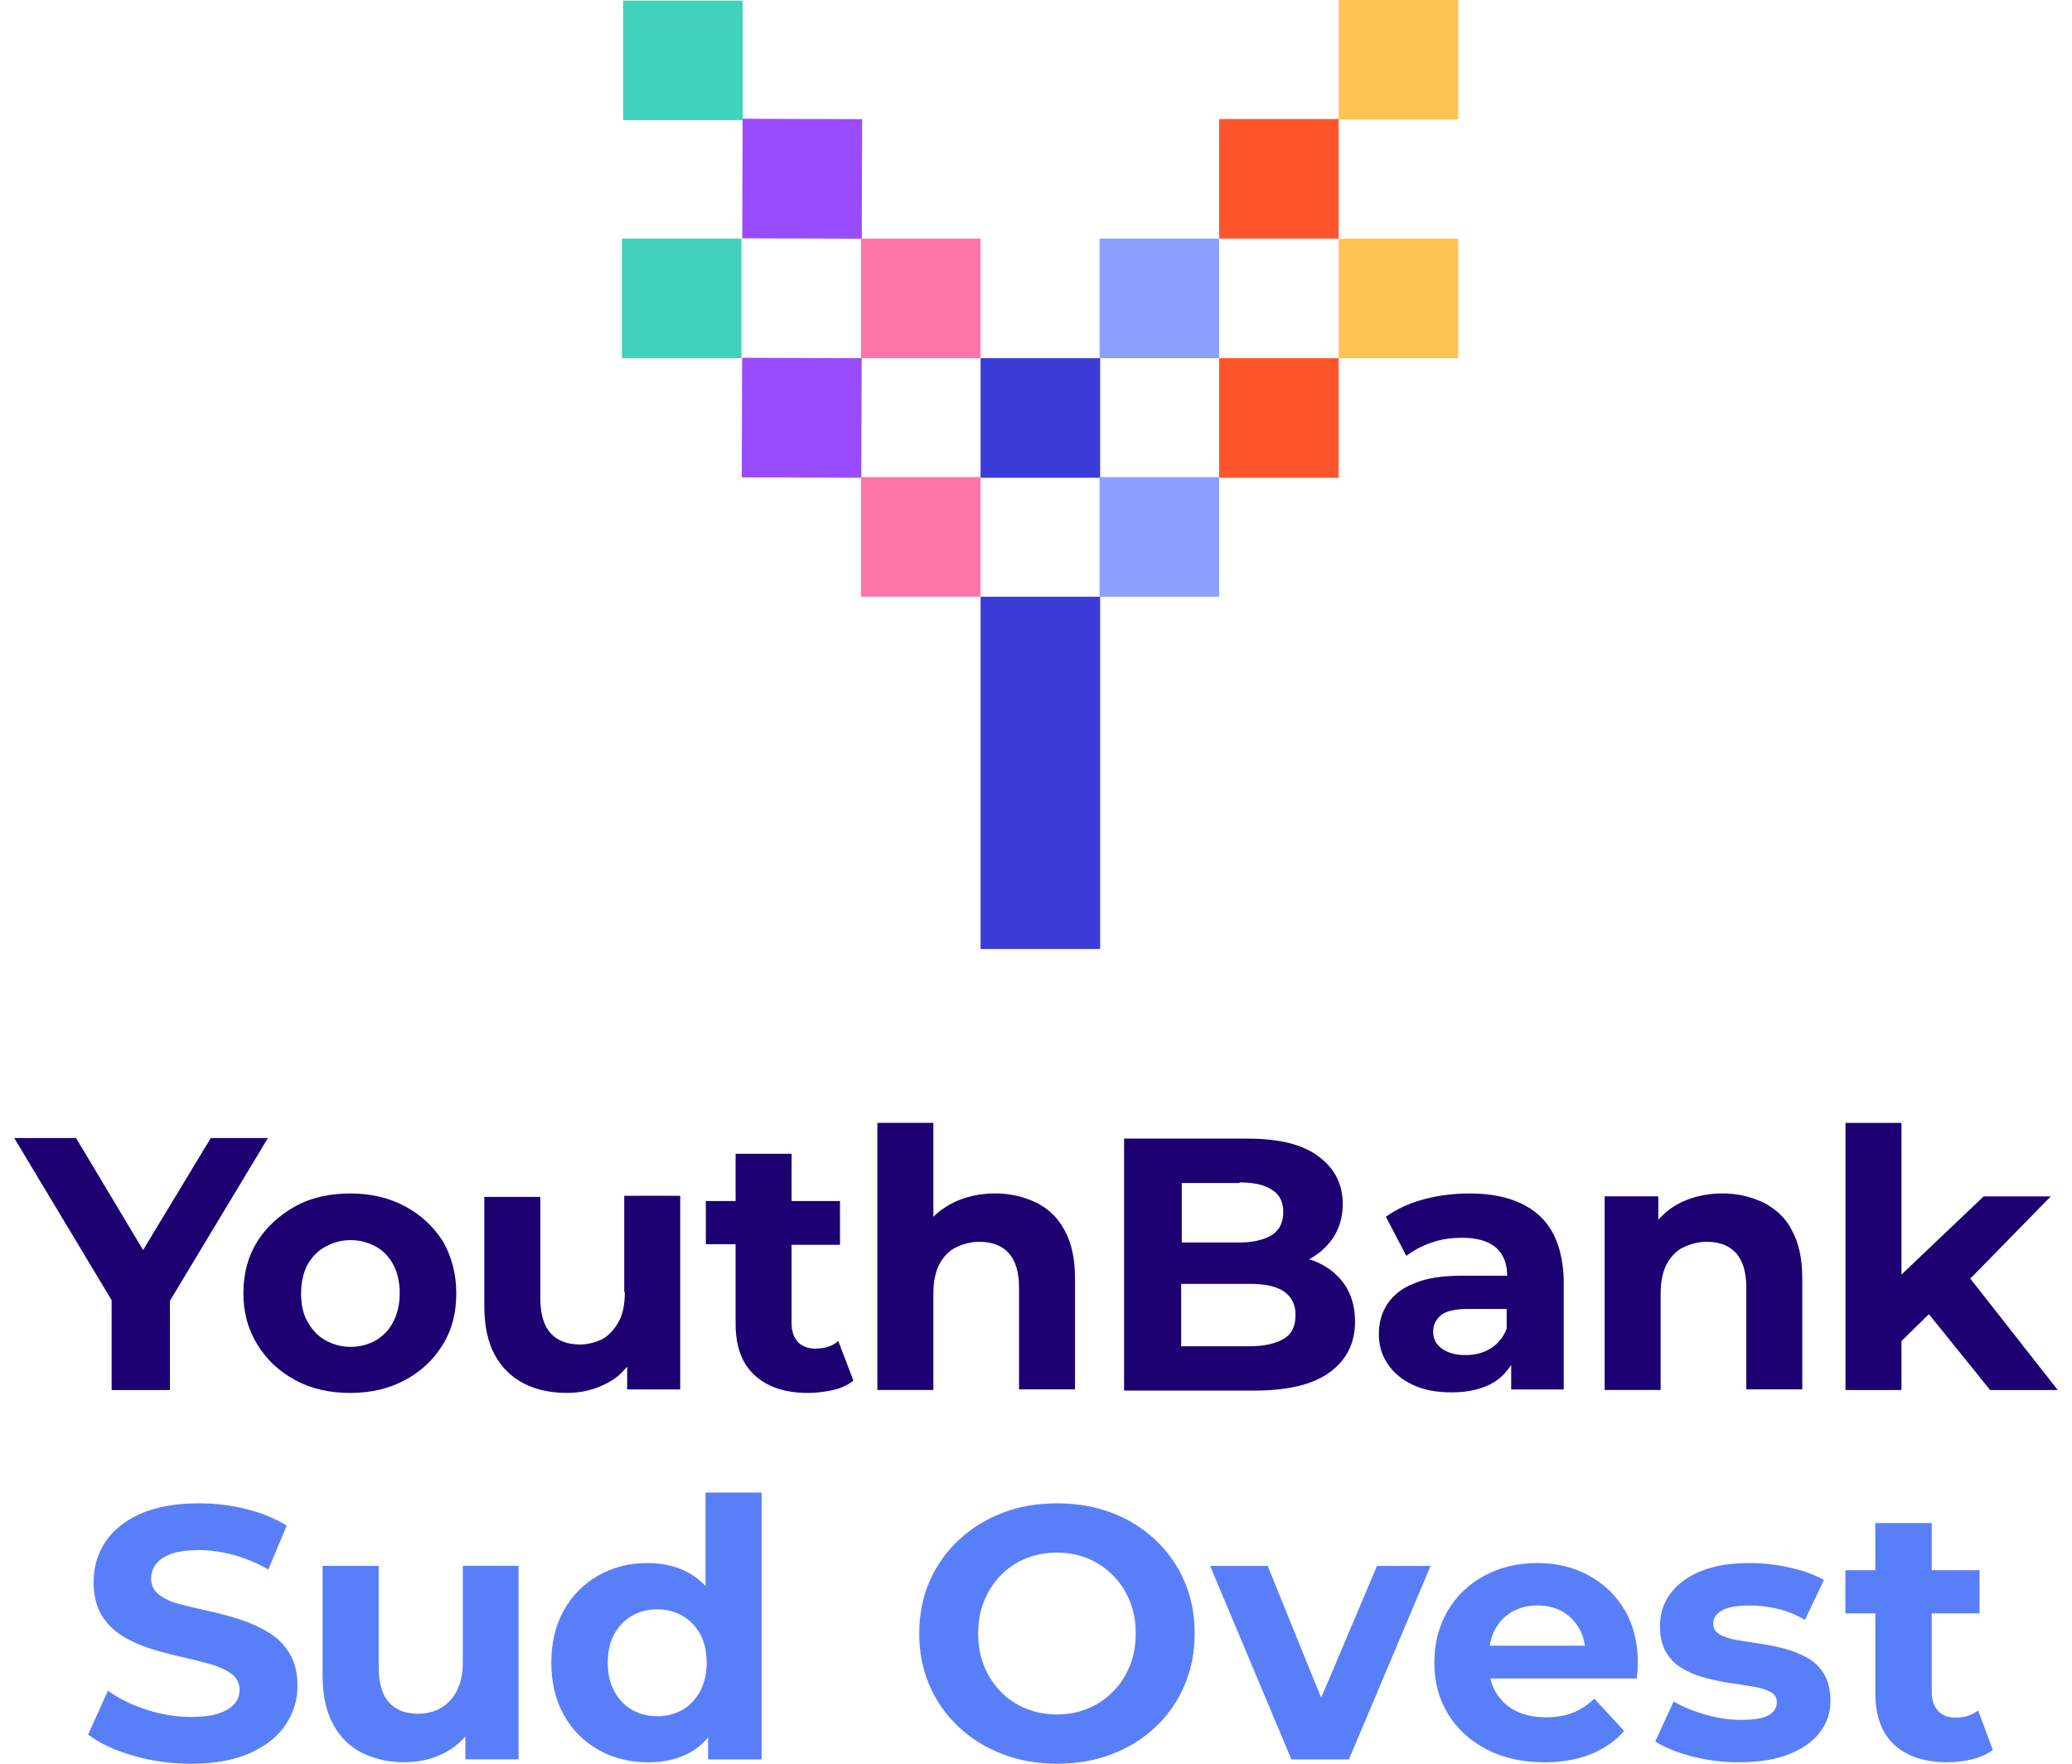 <?xml version="1.0" encoding="UTF-8"?><svg id="Livello_1" xmlns="http://www.w3.org/2000/svg" viewBox="0 0 470 400"><defs><style>.cls-1{fill:#597ff8;}.cls-1,.cls-2,.cls-3,.cls-4,.cls-5,.cls-6,.cls-7,.cls-8,.cls-9{stroke-width:0px;}.cls-2{fill:#3b3bd8;}.cls-3{fill:#1d0072;}.cls-4{fill:#41d2bb;}.cls-5{fill:#8c9fff;}.cls-6{fill:#994cff;}.cls-7{fill:#ff75aa;}.cls-8{fill:#ffc351;}.cls-9{fill:#ff552d;}</style></defs><rect class="cls-7" x="195.31" y="54.11" width="27.12" height="27.12"/><rect class="cls-2" x="222.43" y="81.23" width="27.12" height="27.12"/><rect class="cls-6" x="168.4" y="26.98" width="27.12" height="27.12" transform="translate(140.82 222.36) rotate(-89.81)"/><rect class="cls-4" x="141.34" y=".13" width="27.12" height="27.12"/><rect class="cls-8" x="303.66" width="27.12" height="27.12"/><rect class="cls-5" x="249.42" y="54.11" width="27.12" height="27.12"/><rect class="cls-9" x="276.54" y="26.99" width="27.12" height="27.12"/><rect class="cls-2" x="222.43" y="135.33" width="27.12" height="79.9"/><polygon class="cls-3" points="60.77 258.1 47.81 258.1 32.46 283.5 17.25 258.1 3.23 258.1 25.32 294.88 25.32 315.25 38.55 315.25 38.55 295.01 60.77 258.1"/><path class="cls-3" d="m91.86,273.58c-3.7-1.98-7.81-2.91-12.44-2.91s-8.86.93-12.44,2.91c-3.57,1.98-6.48,4.63-8.6,7.94-2.12,3.44-3.17,7.28-3.17,11.77s1.06,8.2,3.17,11.64c2.12,3.44,4.89,6.09,8.6,8.07,3.57,1.98,7.81,2.91,12.44,2.91s8.73-.93,12.44-2.91c3.7-1.98,6.48-4.63,8.6-8.07,2.12-3.44,3.04-7.28,3.04-11.64s-1.06-8.33-3.04-11.77c-2.12-3.31-4.89-5.95-8.6-7.94Zm-2.65,26.19c-.93,1.85-2.25,3.17-3.97,4.23-1.72.93-3.57,1.46-5.69,1.46s-3.97-.53-5.69-1.46c-1.72-.93-3.04-2.38-4.1-4.23s-1.46-3.97-1.46-6.48.53-4.76,1.46-6.48c1.06-1.85,2.38-3.17,4.1-4.1,1.72-.93,3.57-1.46,5.69-1.46s3.97.53,5.69,1.46c1.72.93,3.04,2.38,3.97,4.1s1.46,3.97,1.46,6.48c0,2.51-.53,4.76-1.46,6.48Z"/><path class="cls-3" d="m141.73,293.02c0,2.65-.4,4.89-1.32,6.61-.93,1.72-2.12,3.04-3.57,3.97-1.59.79-3.31,1.32-5.29,1.32-2.78,0-5.03-.79-6.61-2.51-1.59-1.72-2.38-4.37-2.38-8.07v-22.89h-12.7v24.74c0,4.5.79,8.2,2.38,11.11,1.59,2.91,3.84,5.03,6.61,6.48,2.91,1.46,6.09,2.12,9.79,2.12,3.44,0,6.48-.79,9.39-2.38,1.72-.93,3.04-2.12,4.23-3.57v5.16h12.04v-43.92h-12.7v21.83h.13Z"/><path class="cls-3" d="m184.99,305.86c-1.72,0-3.04-.53-3.97-1.46-.93-1.06-1.46-2.38-1.46-4.23v-17.86h10.98v-9.92h-10.98v-10.72h-12.7v10.72h-6.75v9.79h6.75v17.99c0,5.29,1.46,9.13,4.37,11.77s6.88,3.97,12.04,3.97c1.98,0,3.84-.26,5.69-.66,1.85-.4,3.44-1.19,4.63-2.12l-3.44-9c-1.32,1.19-3.04,1.72-5.16,1.72Z"/><path class="cls-3" d="m235.13,272.78c-2.78-1.32-5.82-2.12-9.39-2.12s-7.14.79-10.05,2.38c-1.46.79-2.78,1.72-3.97,2.91v-21.3h-12.7v60.59h12.7v-21.7c0-2.78.4-4.89,1.32-6.75.93-1.72,2.12-3.04,3.7-3.84,1.59-.79,3.44-1.32,5.42-1.32,2.78,0,5.03.79,6.61,2.51s2.38,4.37,2.38,7.81v23.15h12.7v-25.14c0-4.5-.79-8.07-2.38-10.98-1.59-2.91-3.57-4.76-6.35-6.22Z"/><path class="cls-3" d="m298.5,286.15c-.53-.26-1.06-.4-1.59-.53,2.25-1.19,3.97-2.78,5.42-4.76,1.46-2.25,2.25-4.76,2.25-7.81,0-4.5-1.85-8.07-5.42-10.72-3.57-2.78-9-4.1-16.27-4.1h-27.91v57.15h29.5c7.54,0,13.23-1.32,17.07-4.1s5.82-6.61,5.82-11.51c0-3.31-.79-6.09-2.38-8.47-1.59-2.25-3.7-3.97-6.48-5.16Zm-17.33-17.99c3.17,0,5.69.53,7.41,1.72,1.72,1.06,2.51,2.78,2.51,5.03s-.79,3.97-2.51,5.16c-1.72,1.06-4.23,1.72-7.41,1.72h-13.1v-13.49h13.1v-.13Zm10.05,35.45c-1.72,1.06-4.37,1.72-7.81,1.72h-15.48v-14.16h15.48c3.44,0,6.09.53,7.81,1.72,1.72,1.19,2.65,2.91,2.65,5.29,0,2.51-.79,4.37-2.65,5.42Z"/><path class="cls-3" d="m348.9,275.43c-3.7-3.17-8.86-4.76-15.61-4.76-3.44,0-6.88.4-10.32,1.32-3.44.93-6.22,2.25-8.6,3.97l4.63,8.86c1.59-1.19,3.44-2.25,5.82-3.04,2.25-.79,4.5-1.06,6.88-1.06,3.44,0,5.95.79,7.67,2.25,1.72,1.59,2.51,3.7,2.51,6.35h-10.19c-4.5,0-8.07.53-10.85,1.72-2.78,1.06-4.76,2.65-6.09,4.63-1.32,1.98-1.98,4.23-1.98,6.88s.66,4.76,1.98,6.75c1.32,1.98,3.17,3.57,5.69,4.76,2.51,1.19,5.42,1.72,8.86,1.72,3.84,0,7.01-.79,9.52-2.25,1.72-1.06,2.91-2.38,3.97-3.97v5.56h11.91v-25.14c-.26-6.48-2.12-11.38-5.82-14.55Zm-10.85,30.43c-1.72,1.06-3.57,1.46-5.69,1.46-2.25,0-3.97-.53-5.29-1.46s-1.98-2.25-1.98-3.84c0-1.46.53-2.65,1.72-3.7,1.06-.93,3.17-1.46,6.22-1.46h8.73v4.5c-.79,1.98-1.98,3.44-3.7,4.5Z"/><path class="cls-3" d="m400.1,272.78c-2.78-1.32-5.82-2.12-9.39-2.12s-7.14.79-10.05,2.38c-1.72.93-3.17,2.12-4.5,3.57v-5.29h-12.17v43.92h12.7v-21.7c0-2.78.4-4.89,1.32-6.75.93-1.72,2.12-3.04,3.7-3.84,1.59-.79,3.44-1.32,5.42-1.32,2.78,0,5.03.79,6.61,2.51,1.59,1.72,2.38,4.37,2.38,7.81v23.15h12.7v-25.14c0-4.5-.79-8.07-2.38-10.98-1.32-2.65-3.57-4.76-6.35-6.22Z"/><polygon class="cls-3" points="451.43 315.25 466.77 315.25 446.93 289.98 465.19 271.33 449.97 271.33 431.32 289.06 431.32 254.66 418.62 254.66 418.62 315.25 431.32 315.25 431.32 304.14 437.54 298.05 451.43 315.25"/><rect class="cls-7" x="195.31" y="108.21" width="27.12" height="27.12"/><rect class="cls-6" x="168.3" y="81.19" width="27.12" height="27.12" transform="translate(86.5 276.29) rotate(-89.81)"/><rect class="cls-4" x="141.07" y="54.11" width="27.12" height="27.12"/><rect class="cls-8" x="303.66" y="54.11" width="27.12" height="27.12"/><rect class="cls-5" x="249.42" y="108.21" width="27.12" height="27.12"/><rect class="cls-9" x="276.54" y="81.23" width="27.12" height="27.12"/><path class="cls-1" d="m43.32,400c-4.57,0-8.96-.61-13.17-1.84-4.21-1.22-7.6-2.81-10.16-4.77l4.49-9.95c2.39,1.74,5.27,3.17,8.65,4.28,3.37,1.12,6.77,1.67,10.2,1.67,2.61,0,4.72-.27,6.32-.82,1.6-.54,2.79-1.26,3.55-2.16.76-.9,1.14-1.94,1.14-3.14,0-1.52-.6-2.73-1.79-3.63-1.2-.9-2.79-1.63-4.77-2.2-1.99-.57-4.15-1.11-6.49-1.63-2.34-.52-4.69-1.14-7.06-1.88s-4.54-1.71-6.52-2.94c-1.99-1.22-3.56-2.83-4.73-4.81-1.17-1.98-1.75-4.47-1.75-7.46,0-3.26.87-6.24,2.61-8.93,1.74-2.69,4.39-4.84,7.95-6.44,3.56-1.6,8.03-2.41,13.42-2.41,3.59,0,7.14.44,10.64,1.31,3.51.87,6.57,2.12,9.18,3.75l-4.16,9.95c-2.56-1.47-5.19-2.57-7.91-3.3-2.72-.73-5.33-1.1-7.83-1.1s-4.7.28-6.28.86c-1.58.57-2.73,1.35-3.47,2.32-.73.98-1.1,2.07-1.1,3.26,0,1.52.6,2.75,1.79,3.67,1.2.92,2.77,1.65,4.73,2.16,1.96.52,4.13,1.03,6.53,1.55,2.39.52,4.76,1.16,7.1,1.92,2.34.76,4.49,1.73,6.44,2.9,1.96,1.17,3.55,2.75,4.77,4.73,1.22,1.99,1.84,4.45,1.84,7.38,0,3.21-.89,6.15-2.65,8.81-1.77,2.67-4.45,4.81-8.03,6.44-3.59,1.63-8.07,2.45-13.46,2.45Z"/><path class="cls-1" d="m91.94,399.67c-3.7,0-6.96-.71-9.79-2.12s-5.03-3.59-6.61-6.53c-1.58-2.94-2.37-6.63-2.37-11.09v-24.8h12.73v22.84c0,3.7.77,6.4,2.32,8.12,1.55,1.71,3.74,2.57,6.57,2.57,1.96,0,3.7-.43,5.22-1.31,1.52-.87,2.73-2.17,3.63-3.92.9-1.74,1.35-3.92,1.35-6.53v-21.78h12.64v43.88h-12.07v-12.15l2.2,3.59c-1.52,3.05-3.7,5.34-6.53,6.89-2.83,1.55-5.93,2.32-9.3,2.32Z"/><path class="cls-1" d="m146.92,399.67c-4.13,0-7.86-.94-11.17-2.81-3.32-1.88-5.93-4.5-7.83-7.87-1.9-3.37-2.86-7.34-2.86-11.91s.95-8.54,2.86-11.91c1.9-3.37,4.51-5.99,7.83-7.87,3.32-1.88,7.04-2.81,11.17-2.81,3.7,0,6.93.82,9.71,2.45,2.77,1.63,4.92,4.11,6.44,7.42,1.52,3.32,2.28,7.56,2.28,12.73s-.73,9.35-2.2,12.73-3.58,5.86-6.32,7.46c-2.75,1.6-6.05,2.41-9.91,2.41Zm2.12-10.44c2.12,0,4.02-.48,5.71-1.43s3.03-2.35,4.04-4.2c1.01-1.85,1.51-4.02,1.51-6.53s-.5-4.73-1.51-6.53c-1.01-1.79-2.35-3.17-4.04-4.12s-3.59-1.43-5.71-1.43-3.94.48-5.63,1.43-3.03,2.32-4.04,4.12c-1.01,1.79-1.51,3.97-1.51,6.53s.5,4.68,1.51,6.53c1.01,1.85,2.35,3.25,4.04,4.2s3.56,1.43,5.63,1.43Zm11.58,9.79v-8.97l.24-13.05-.82-12.97v-25.53h12.73v60.52h-12.15Z"/><path class="cls-1" d="m239.83,400c-4.51,0-8.67-.73-12.48-2.2s-7.12-3.53-9.95-6.2c-2.83-2.66-5.02-5.79-6.57-9.38s-2.32-7.5-2.32-11.75.77-8.22,2.32-11.79c1.55-3.56,3.74-6.67,6.57-9.34,2.83-2.66,6.13-4.73,9.91-6.2s7.93-2.2,12.44-2.2,8.66.72,12.44,2.16c3.78,1.44,7.08,3.49,9.91,6.16,2.83,2.67,5.02,5.79,6.57,9.38,1.55,3.59,2.32,7.53,2.32,11.83s-.77,8.17-2.32,11.79c-1.55,3.62-3.74,6.76-6.57,9.42-2.83,2.67-6.13,4.72-9.91,6.16-3.78,1.44-7.9,2.16-12.36,2.16Zm-.08-11.18c2.56,0,4.91-.45,7.06-1.35,2.15-.9,4.04-2.17,5.67-3.83,1.63-1.66,2.9-3.59,3.79-5.79.9-2.2,1.35-4.66,1.35-7.38s-.45-5.18-1.35-7.38c-.9-2.2-2.16-4.13-3.79-5.79-1.63-1.66-3.52-2.94-5.67-3.83-2.15-.9-4.5-1.35-7.06-1.35s-4.92.45-7.1,1.35c-2.18.9-4.07,2.17-5.67,3.83-1.61,1.66-2.86,3.59-3.75,5.79s-1.35,4.66-1.35,7.38.45,5.18,1.35,7.38,2.15,4.13,3.75,5.79c1.6,1.66,3.49,2.94,5.67,3.83,2.17.9,4.54,1.35,7.1,1.35Z"/><path class="cls-1" d="m292.93,399.02l-18.43-43.88h13.05l15.33,37.77h-6.52l15.99-37.77h12.15l-18.52,43.88h-13.05Z"/><path class="cls-1" d="m350.31,399.67c-5,0-9.38-.98-13.13-2.94-3.75-1.96-6.66-4.64-8.73-8.03-2.07-3.4-3.1-7.27-3.1-11.62s.99-8.24,2.98-11.66c1.98-3.43,4.76-6.1,8.32-8.03,3.56-1.93,7.57-2.9,12.03-2.9s8.17.93,11.62,2.77c3.45,1.85,6.18,4.46,8.2,7.83,2.01,3.37,3.02,7.42,3.02,12.15,0,.49-.03,1.05-.08,1.67-.05.63-.11,1.21-.16,1.75h-35.65v-7.42h28.96l-4.98,2.2c.05-2.28-.38-4.27-1.31-5.95s-2.2-3-3.83-3.96c-1.63-.95-3.54-1.43-5.71-1.43s-4.09.48-5.75,1.43c-1.66.95-2.95,2.28-3.87,4-.92,1.71-1.39,3.74-1.39,6.08v1.96c0,2.45.54,4.57,1.63,6.36,1.09,1.79,2.58,3.17,4.49,4.12,1.9.95,4.19,1.43,6.85,1.43,2.28,0,4.31-.35,6.08-1.06,1.77-.71,3.38-1.77,4.85-3.18l6.77,7.34c-2.01,2.28-4.54,4.04-7.59,5.26-3.05,1.22-6.55,1.84-10.52,1.84Z"/><path class="cls-1" d="m394.48,399.67c-3.75,0-7.34-.45-10.77-1.35-3.43-.9-6.17-2.03-8.24-3.38l4.16-9.05c2.07,1.2,4.47,2.19,7.22,2.98,2.75.79,5.45,1.18,8.12,1.18,2.94,0,5.02-.35,6.24-1.06s1.84-1.68,1.84-2.94c0-1.03-.48-1.81-1.43-2.32-.95-.52-2.2-.91-3.75-1.18-1.55-.27-3.28-.54-5.18-.82-1.9-.27-3.79-.65-5.67-1.14s-3.62-1.18-5.22-2.08c-1.6-.9-2.88-2.13-3.83-3.71-.95-1.58-1.43-3.62-1.43-6.12,0-2.77.82-5.23,2.45-7.38s3.94-3.82,6.93-5.02c2.99-1.2,6.61-1.79,10.85-1.79,3.05,0,6.1.34,9.18,1.02,3.07.68,5.67,1.62,7.79,2.81l-4.32,9.05c-2.07-1.2-4.17-2.04-6.32-2.53-2.15-.49-4.2-.73-6.16-.73-2.94,0-5.06.38-6.36,1.14-1.3.76-1.96,1.74-1.96,2.94,0,1.09.49,1.92,1.47,2.49.98.57,2.26.99,3.83,1.26,1.58.27,3.32.54,5.22.82,1.9.27,3.78.65,5.63,1.14,1.85.49,3.57,1.18,5.18,2.08,1.6.9,2.88,2.14,3.83,3.71.95,1.58,1.43,3.62,1.43,6.12,0,2.67-.82,5.05-2.45,7.14-1.63,2.09-3.98,3.74-7.06,4.93-3.07,1.2-6.81,1.79-11.22,1.79Z"/><path class="cls-1" d="m418.6,365.9v-9.79h30.43v9.79h-30.43Zm23.17,33.77c-5.17,0-9.19-1.32-12.07-3.96-2.88-2.64-4.32-6.57-4.32-11.79v-38.5h12.81v38.26c0,1.85.48,3.29,1.43,4.32.95,1.03,2.24,1.55,3.87,1.55,2.07,0,3.81-.54,5.22-1.63l3.34,8.97c-1.25.92-2.79,1.62-4.61,2.08-1.82.46-3.71.69-5.67.69Z"/></svg>